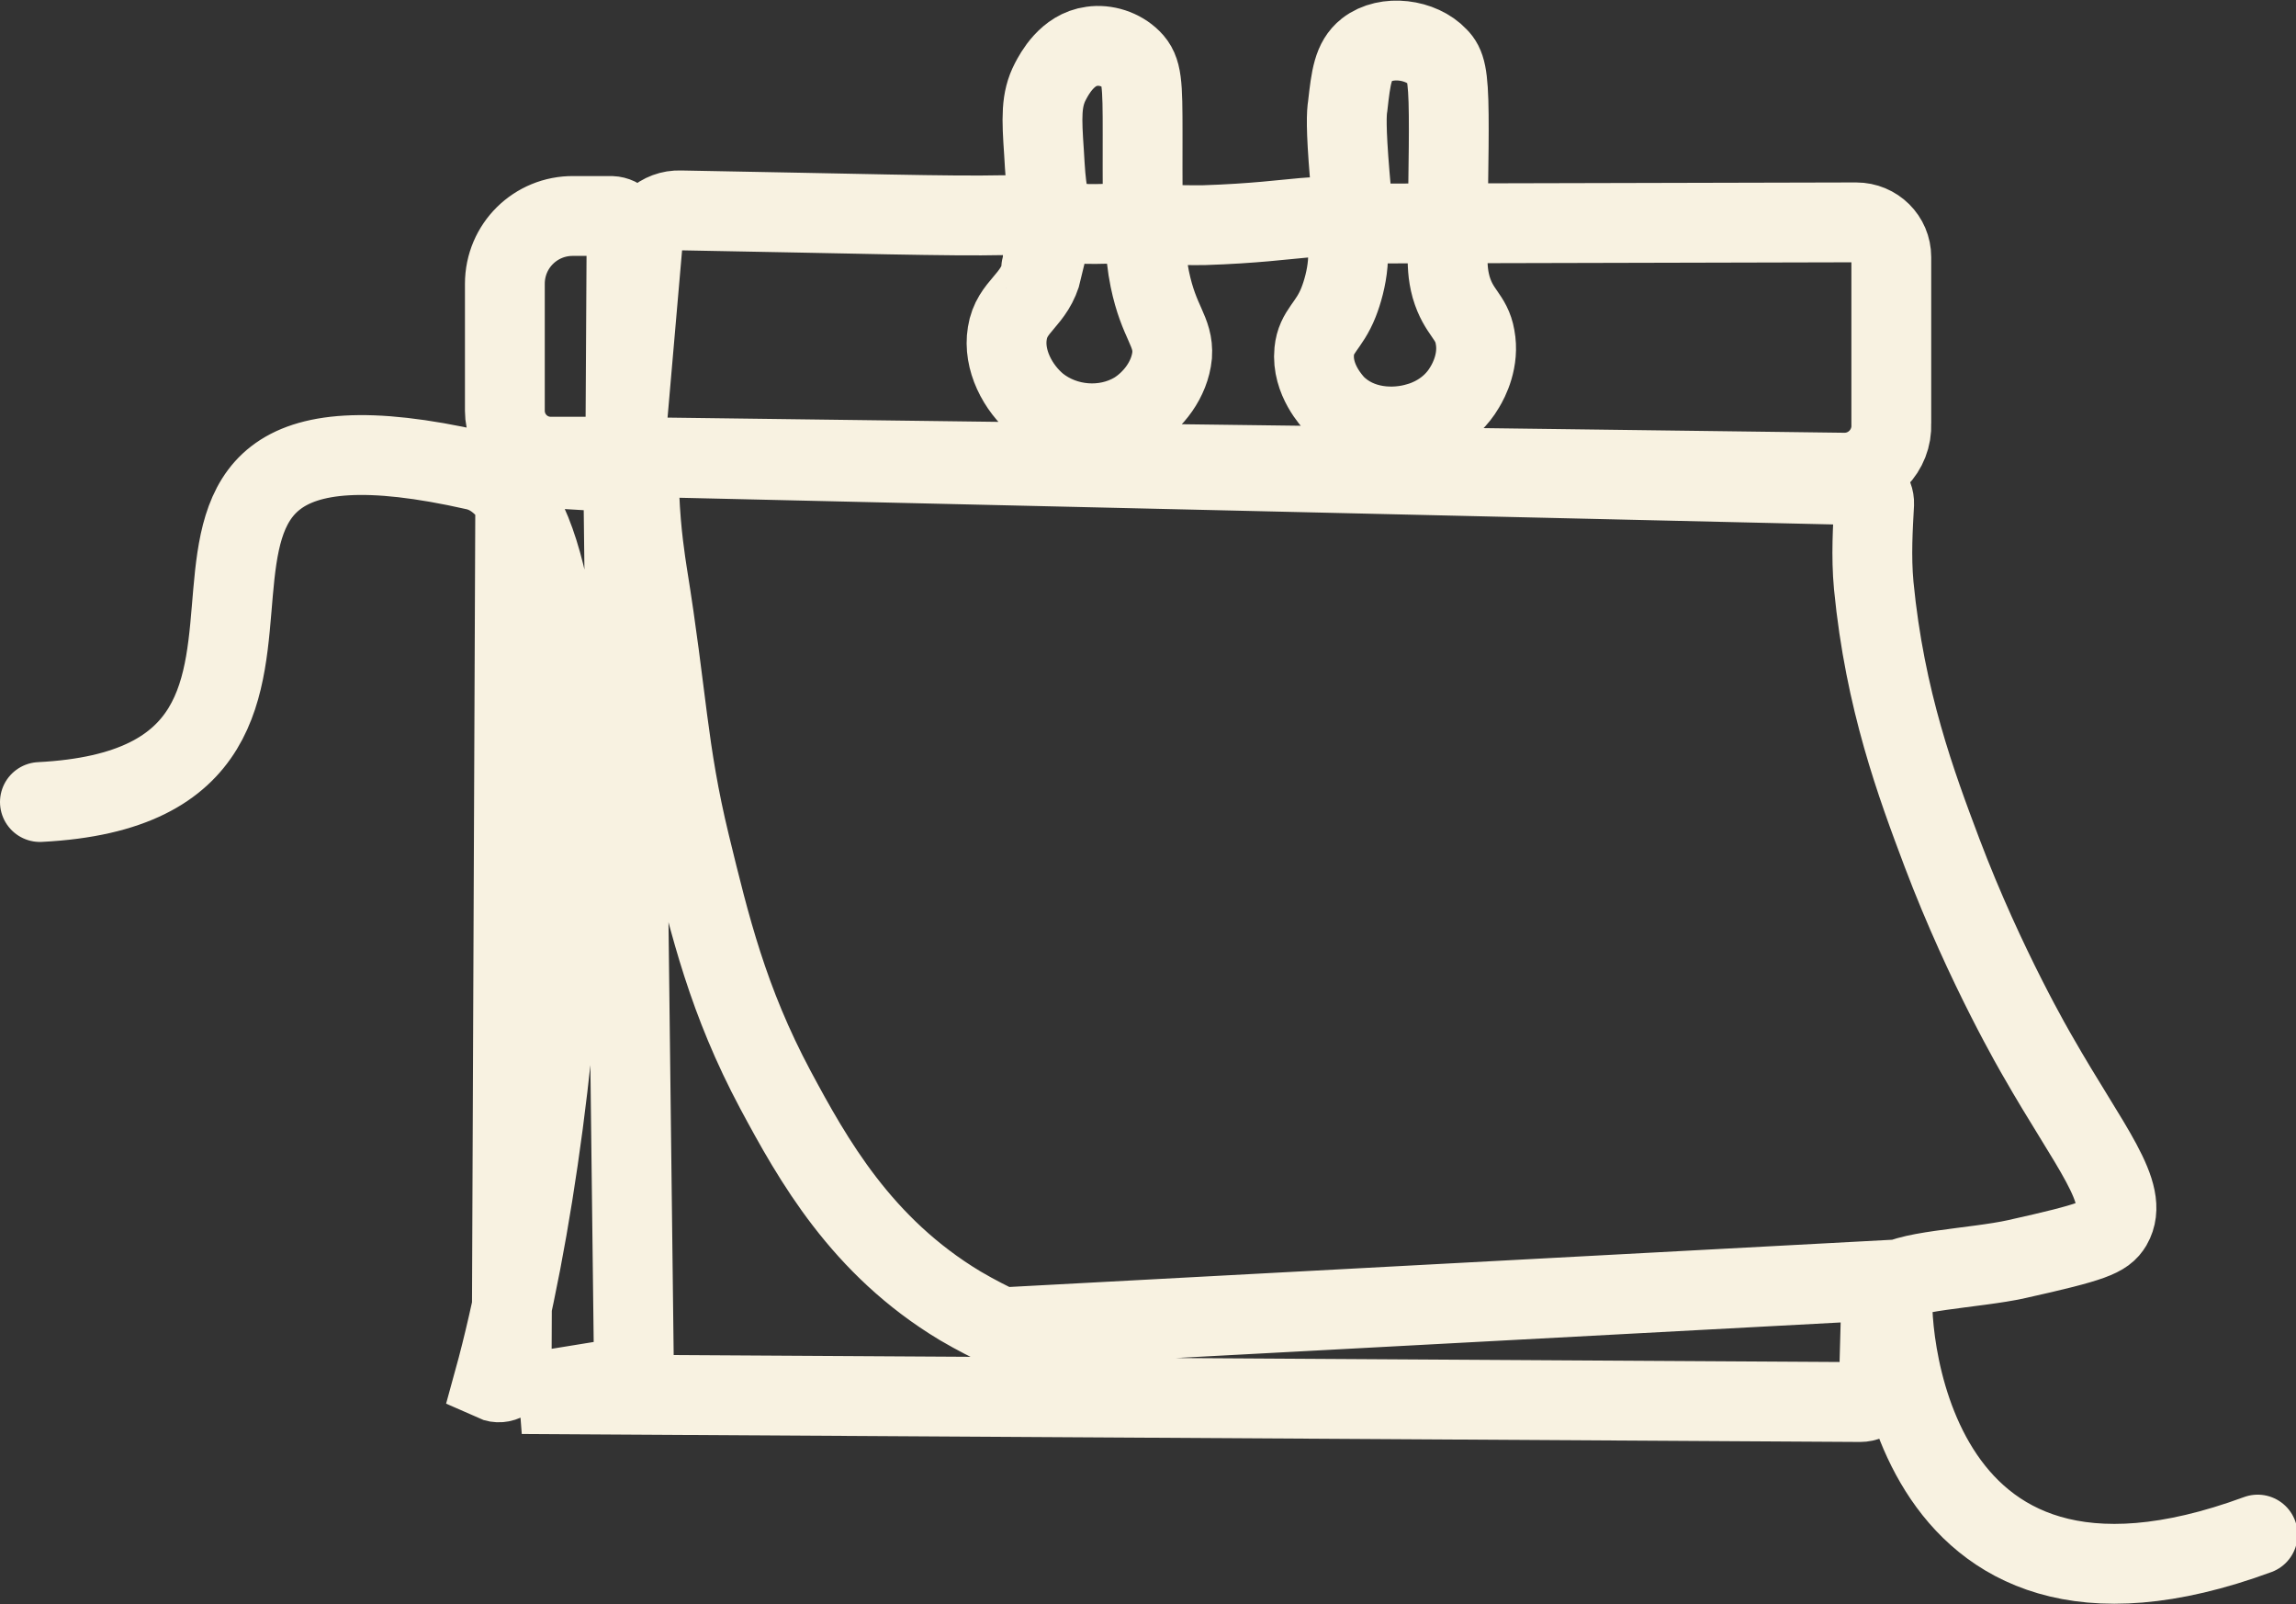 <?xml version="1.0" encoding="UTF-8"?>
<svg id="Calque_2" data-name="Calque 2" xmlns="http://www.w3.org/2000/svg" viewBox="0 0 57.53 40.18">
  <rect x="0" y="0" width="57.53" height="40.18" fill="#333333" stroke="none"/>
  <defs>
    <style>
      .cls-1 {
        fill: none;
        stroke: #f8f2e1;
        stroke-linecap: round;
        stroke-miterlimit: 10;
        stroke-width: 2px;
      }
    </style>
  </defs>
  <g id="Calque_1-2" data-name="Calque 1">
    <path class="cls-1" d="M1,20.09c9.27-.47,0-10.78,10.91-8.31,3.45.78,2.42,15.72.46,22.82.2.09.45-.05.45-.28l.09-21.74c0-.49.42-.88.91-.85l1.34.08c.24,0,.45.2.46.45l.26,21.68c0,.3-.22.57-.52.61l-2.28.37,33.53.2c.27,0,.49-.23.47-.5l.07-2.55-22.06,1.18c-.26-.12-.62-.3-1.03-.54-2.48-1.49-3.69-3.66-4.63-5.41-1.19-2.23-1.64-4.1-2.14-6.15-.58-2.39-.57-3.69-1.07-6.78-.04-.27-.16-.99-.2-1.97-.01-.23-.01-.47-.03-.68,0-.15-.14-.28-.28-.28h-1.91c-.64,0-1.15-.52-1.15-1.15v-3.18c0-.95.77-1.71,1.72-1.7h.95c.22.01.38.19.38.41l-.03,5.25.43-4.95c.04-.49.46-.87.95-.85,4.51.08,6.72.15,8.09.12.69-.01,1.13.65.95,1.32-.01.03.03.03.03.03-.19.8-.77.91-.88,1.61-.11.66.26,1.37.77,1.79.68.54,1.67.62,2.42.18.46-.28.88-.81.94-1.42.04-.61-.33-.8-.56-1.91-.07-.34-.09-.6-.14-1.13-.05-.72-.04-1.1-.04-2.5,0-1.28-.01-1.6-.28-1.87-.26-.26-.65-.38-.99-.33-.62.08-.94.69-1.04.88-.24.46-.22.91-.16,1.79.05.87.08,1.32.38,1.57.27.24.6.22,1.45.2.73,0,1.45.05,2.18.04,2.5-.08,3.03-.41,3.38,0,.41.47.18,1.45-.01,1.93-.24.61-.56.72-.61,1.23-.07.71.46,1.26.52,1.33.6.61,1.49.64,2.1.45.18-.05.79-.26,1.15-.88.11-.18.37-.68.26-1.26-.09-.52-.41-.6-.6-1.25-.09-.33-.09-.57-.09-.92,0-1.1.04-2.39.03-3.39-.01-1.02-.08-1.26-.27-1.45-.42-.45-1.29-.57-1.79-.18-.34.27-.39.69-.47,1.4-.03.18-.05.54.05,1.74.04.5.09.92.14,1.21l12.55-.03c.49,0,.88.39.88.87v4.17c.03.68-.52,1.25-1.21,1.23l-29.5-.38,29.83.69c.26,0,.46.22.45.47-.03.57-.08,1.3-.01,2.05.28,2.88,1.07,4.99,1.71,6.69,1.09,2.88,2.4,5.1,2.4,5.1,1.3,2.28,2.32,3.43,1.86,4.23-.18.3-.46.42-2.39.85-1.02.23-3.01.3-3.09.66-.16.71.19,9.53,9.13,6.24"/>
  </g>
</svg>